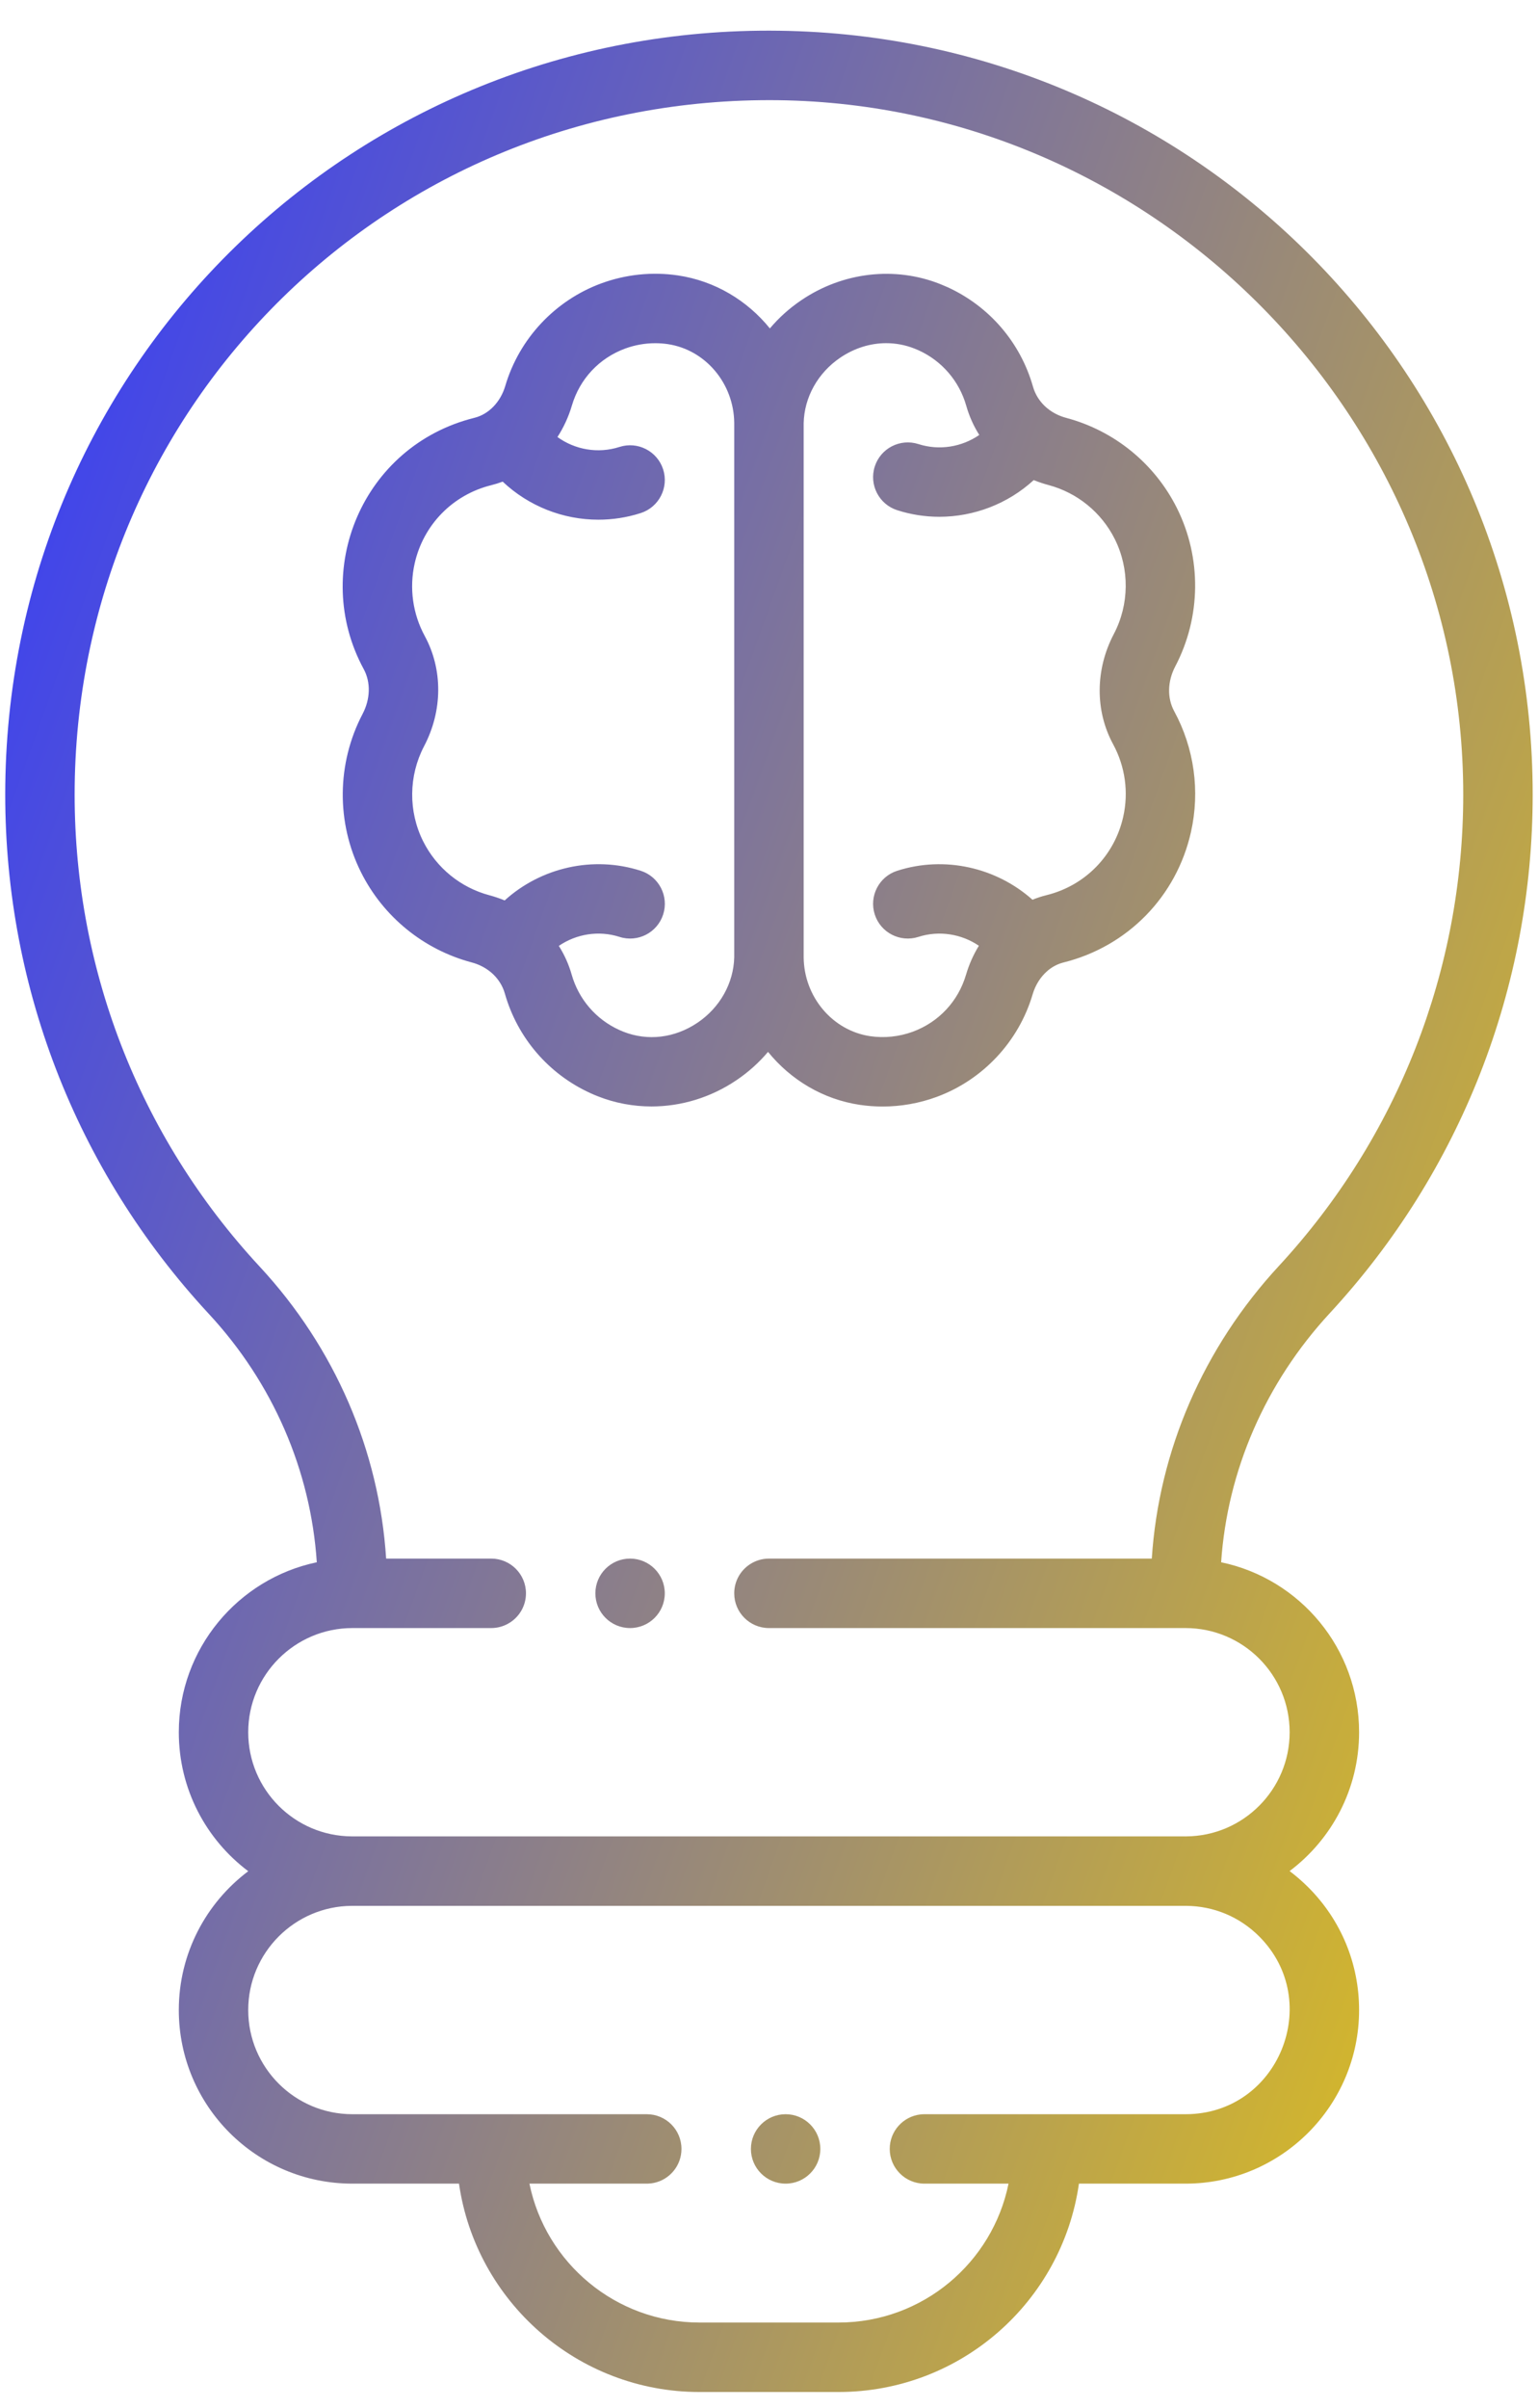 <svg width="46" height="72" viewBox="0 0 46 72" fill="none" xmlns="http://www.w3.org/2000/svg">
<path fill-rule="evenodd" clip-rule="evenodd" d="M22.426 46.774C22.59 46.666 22.787 46.602 22.999 46.602H34.449C34.66 43.374 35.991 40.295 38.251 37.851C41.806 34.005 43.764 29.001 43.764 23.76C43.764 12.464 34.578 3.15 23.286 2.996C11.63 2.85 2.377 12.076 2.234 23.495C2.168 28.849 4.134 33.956 7.77 37.875C10.017 40.298 11.34 43.368 11.549 46.602H14.692C15.266 46.602 15.731 47.067 15.731 47.64C15.731 47.999 15.549 48.315 15.273 48.501C15.245 48.52 15.217 48.537 15.187 48.553C15.04 48.633 14.871 48.679 14.692 48.679H10.539C8.822 48.679 7.424 50.076 7.424 51.794C7.424 53.509 8.811 54.901 10.525 54.908L10.539 54.908H35.458L35.472 54.908C37.183 54.901 38.572 53.506 38.572 51.794C38.572 50.074 37.178 48.679 35.458 48.679H22.998C22.425 48.679 21.96 48.214 21.96 47.641C21.96 47.279 22.145 46.96 22.426 46.774ZM5.348 51.794C5.348 53.493 6.163 55.002 7.425 55.949C6.164 56.897 5.348 58.405 5.348 60.1C5.348 62.968 7.671 65.291 10.539 65.291H13.728C14.234 68.809 17.267 71.521 20.922 71.521H25.075C28.74 71.521 31.767 68.816 32.27 65.291H35.458C38.32 65.291 40.649 62.962 40.649 60.1C40.649 58.714 40.109 57.41 39.128 56.429C38.952 56.254 38.766 56.092 38.571 55.945C39.832 54.997 40.649 53.489 40.649 51.794C40.649 49.291 38.88 47.203 36.523 46.712C36.708 43.967 37.847 41.347 39.775 39.261C43.687 35.03 45.841 29.525 45.841 23.76C45.841 11.247 35.799 1.089 23.314 0.919C10.657 0.738 0.316 10.774 0.158 23.469C0.085 29.359 2.248 34.976 6.248 39.287C8.162 41.352 9.292 43.963 9.475 46.712C7.121 47.204 5.348 49.296 5.348 51.794ZM27.534 63.221C27.015 63.279 26.611 63.718 26.611 64.253C26.611 64.826 27.076 65.291 27.65 65.291L30.164 65.291C29.689 67.641 27.607 69.444 25.075 69.444H20.922C18.415 69.444 16.317 67.658 15.835 65.291L19.344 65.291L19.362 65.291L19.384 65.29C19.442 65.288 19.498 65.281 19.553 65.27C20.026 65.174 20.382 64.755 20.382 64.253C20.382 63.679 19.918 63.215 19.344 63.215H14.693L14.682 63.215H10.539C8.819 63.215 7.424 61.82 7.424 60.1C7.424 58.387 8.814 56.993 10.525 56.985L10.539 56.985H35.458L35.472 56.985C36.298 56.989 37.074 57.312 37.66 57.898C39.605 59.843 38.241 63.215 35.458 63.215H31.315L31.305 63.215H27.65C27.611 63.215 27.572 63.217 27.534 63.221ZM19.485 33.083C18.94 33.083 18.395 32.983 17.878 32.778C17.804 32.749 17.731 32.718 17.657 32.684C16.408 32.115 15.476 31.03 15.1 29.708C15.03 29.461 14.887 29.245 14.692 29.078C14.671 29.063 14.65 29.046 14.63 29.029C14.48 28.915 14.303 28.828 14.106 28.776C12.668 28.393 11.463 27.411 10.798 26.082C10.053 24.593 10.071 22.822 10.845 21.346C11.079 20.9 11.092 20.399 10.878 20.006C9.286 17.073 10.834 13.326 14.192 12.492C14.618 12.386 14.97 12.021 15.112 11.54C15.528 10.128 16.601 8.982 17.981 8.474C18.713 8.204 19.507 8.121 20.275 8.235C21.384 8.399 22.351 8.986 23.026 9.82C23.296 9.5 23.613 9.214 23.971 8.973C25.21 8.135 26.761 7.955 28.119 8.493C28.192 8.522 28.265 8.553 28.338 8.586C29.589 9.156 30.521 10.241 30.896 11.563C30.966 11.808 31.107 12.022 31.299 12.188C31.328 12.209 31.356 12.231 31.383 12.254C31.529 12.362 31.701 12.444 31.891 12.495C33.329 12.878 34.534 13.86 35.199 15.189C35.944 16.678 35.926 18.449 35.151 19.925C34.917 20.371 34.905 20.872 35.119 21.265C35.718 22.369 35.896 23.653 35.62 24.88C35.187 26.808 33.725 28.302 31.805 28.779C31.642 28.82 31.491 28.898 31.357 29.005C31.345 29.016 31.333 29.026 31.321 29.036C31.122 29.209 30.968 29.45 30.885 29.731C30.469 31.143 29.396 32.289 28.016 32.797C27.497 32.988 26.948 33.085 26.399 33.085C26.172 33.085 25.946 33.069 25.722 33.036C24.613 32.872 23.647 32.285 22.971 31.451C22.701 31.771 22.384 32.057 22.026 32.298C21.259 32.817 20.372 33.083 19.485 33.083ZM16.714 28.282C17.234 27.926 17.905 27.813 18.529 28.013C19.074 28.189 19.66 27.888 19.835 27.342C20.01 26.796 19.709 26.211 19.163 26.036C17.733 25.577 16.175 25.942 15.094 26.923C14.947 26.862 14.796 26.811 14.64 26.769C13.777 26.54 13.054 25.95 12.655 25.153C12.209 24.259 12.22 23.197 12.684 22.311C13.241 21.25 13.248 20.018 12.703 19.015C12.344 18.353 12.237 17.582 12.402 16.847C12.663 15.69 13.54 14.793 14.693 14.507C14.809 14.478 14.924 14.442 15.035 14.401C15.809 15.133 16.837 15.539 17.897 15.539C18.319 15.539 18.746 15.475 19.163 15.341C19.709 15.165 20.009 14.58 19.834 14.034C19.658 13.489 19.074 13.188 18.527 13.364C17.885 13.57 17.197 13.447 16.673 13.067C16.858 12.781 17.004 12.465 17.104 12.127C17.339 11.33 17.92 10.709 18.698 10.422C18.987 10.316 19.292 10.262 19.597 10.262C19.722 10.262 19.847 10.271 19.971 10.289C21.099 10.456 21.947 11.464 21.96 12.643L21.96 12.686V28.578L21.96 28.62C21.942 29.395 21.535 30.124 20.864 30.578C20.183 31.038 19.373 31.136 18.642 30.847C18.601 30.831 18.56 30.813 18.518 30.794C17.824 30.478 17.307 29.876 17.098 29.141C17.011 28.835 16.881 28.547 16.714 28.282ZM30.88 26.902C29.8 25.938 28.253 25.581 26.835 26.036C26.288 26.211 25.988 26.796 26.163 27.342C26.338 27.888 26.924 28.188 27.469 28.013C28.089 27.814 28.759 27.925 29.277 28.278C29.114 28.544 28.984 28.835 28.893 29.144C28.658 29.941 28.077 30.562 27.299 30.849C26.891 30.998 26.451 31.044 26.026 30.982C24.897 30.815 24.047 29.804 24.037 28.623L24.037 28.585V12.693L24.037 12.656C24.053 11.879 24.461 11.148 25.133 10.693C25.557 10.407 26.031 10.261 26.504 10.261C26.791 10.261 27.079 10.314 27.355 10.424C27.396 10.44 27.438 10.458 27.479 10.476C28.173 10.793 28.69 11.396 28.899 12.13C28.988 12.444 29.12 12.738 29.289 13.005C28.768 13.365 28.095 13.479 27.469 13.278C26.923 13.103 26.338 13.403 26.163 13.949C25.988 14.495 26.289 15.08 26.835 15.255C27.249 15.388 27.674 15.452 28.094 15.452C29.134 15.452 30.148 15.061 30.917 14.355C31.059 14.412 31.206 14.462 31.357 14.502C32.22 14.732 32.943 15.321 33.342 16.118C33.788 17.012 33.778 18.074 33.312 18.96C32.756 20.021 32.749 21.253 33.294 22.256C33.653 22.919 33.76 23.689 33.594 24.424C33.334 25.581 32.457 26.478 31.305 26.764C31.159 26.8 31.017 26.846 30.88 26.902ZM18.845 48.679C19.418 48.679 19.883 48.214 19.883 47.641C19.883 47.067 19.418 46.602 18.845 46.602C18.271 46.602 17.807 47.067 17.807 47.641C17.807 48.214 18.271 48.679 18.845 48.679ZM24.535 64.253C24.535 64.826 24.071 65.291 23.497 65.291C22.924 65.291 22.459 64.826 22.459 64.253C22.459 63.68 22.924 63.215 23.497 63.215C24.071 63.215 24.535 63.68 24.535 64.253Z" fill="url(#paint0_linear_46_466)"/>
<defs>
<linearGradient id="paint0_linear_46_466" x1="1.854" y1="0.917" x2="62.324" y2="22.619" gradientUnits="userSpaceOnUse">
<stop stop-color="#353CFA"/>
<stop offset="1" stop-color="#E5C415"/>
</linearGradient>
</defs>
</svg>
